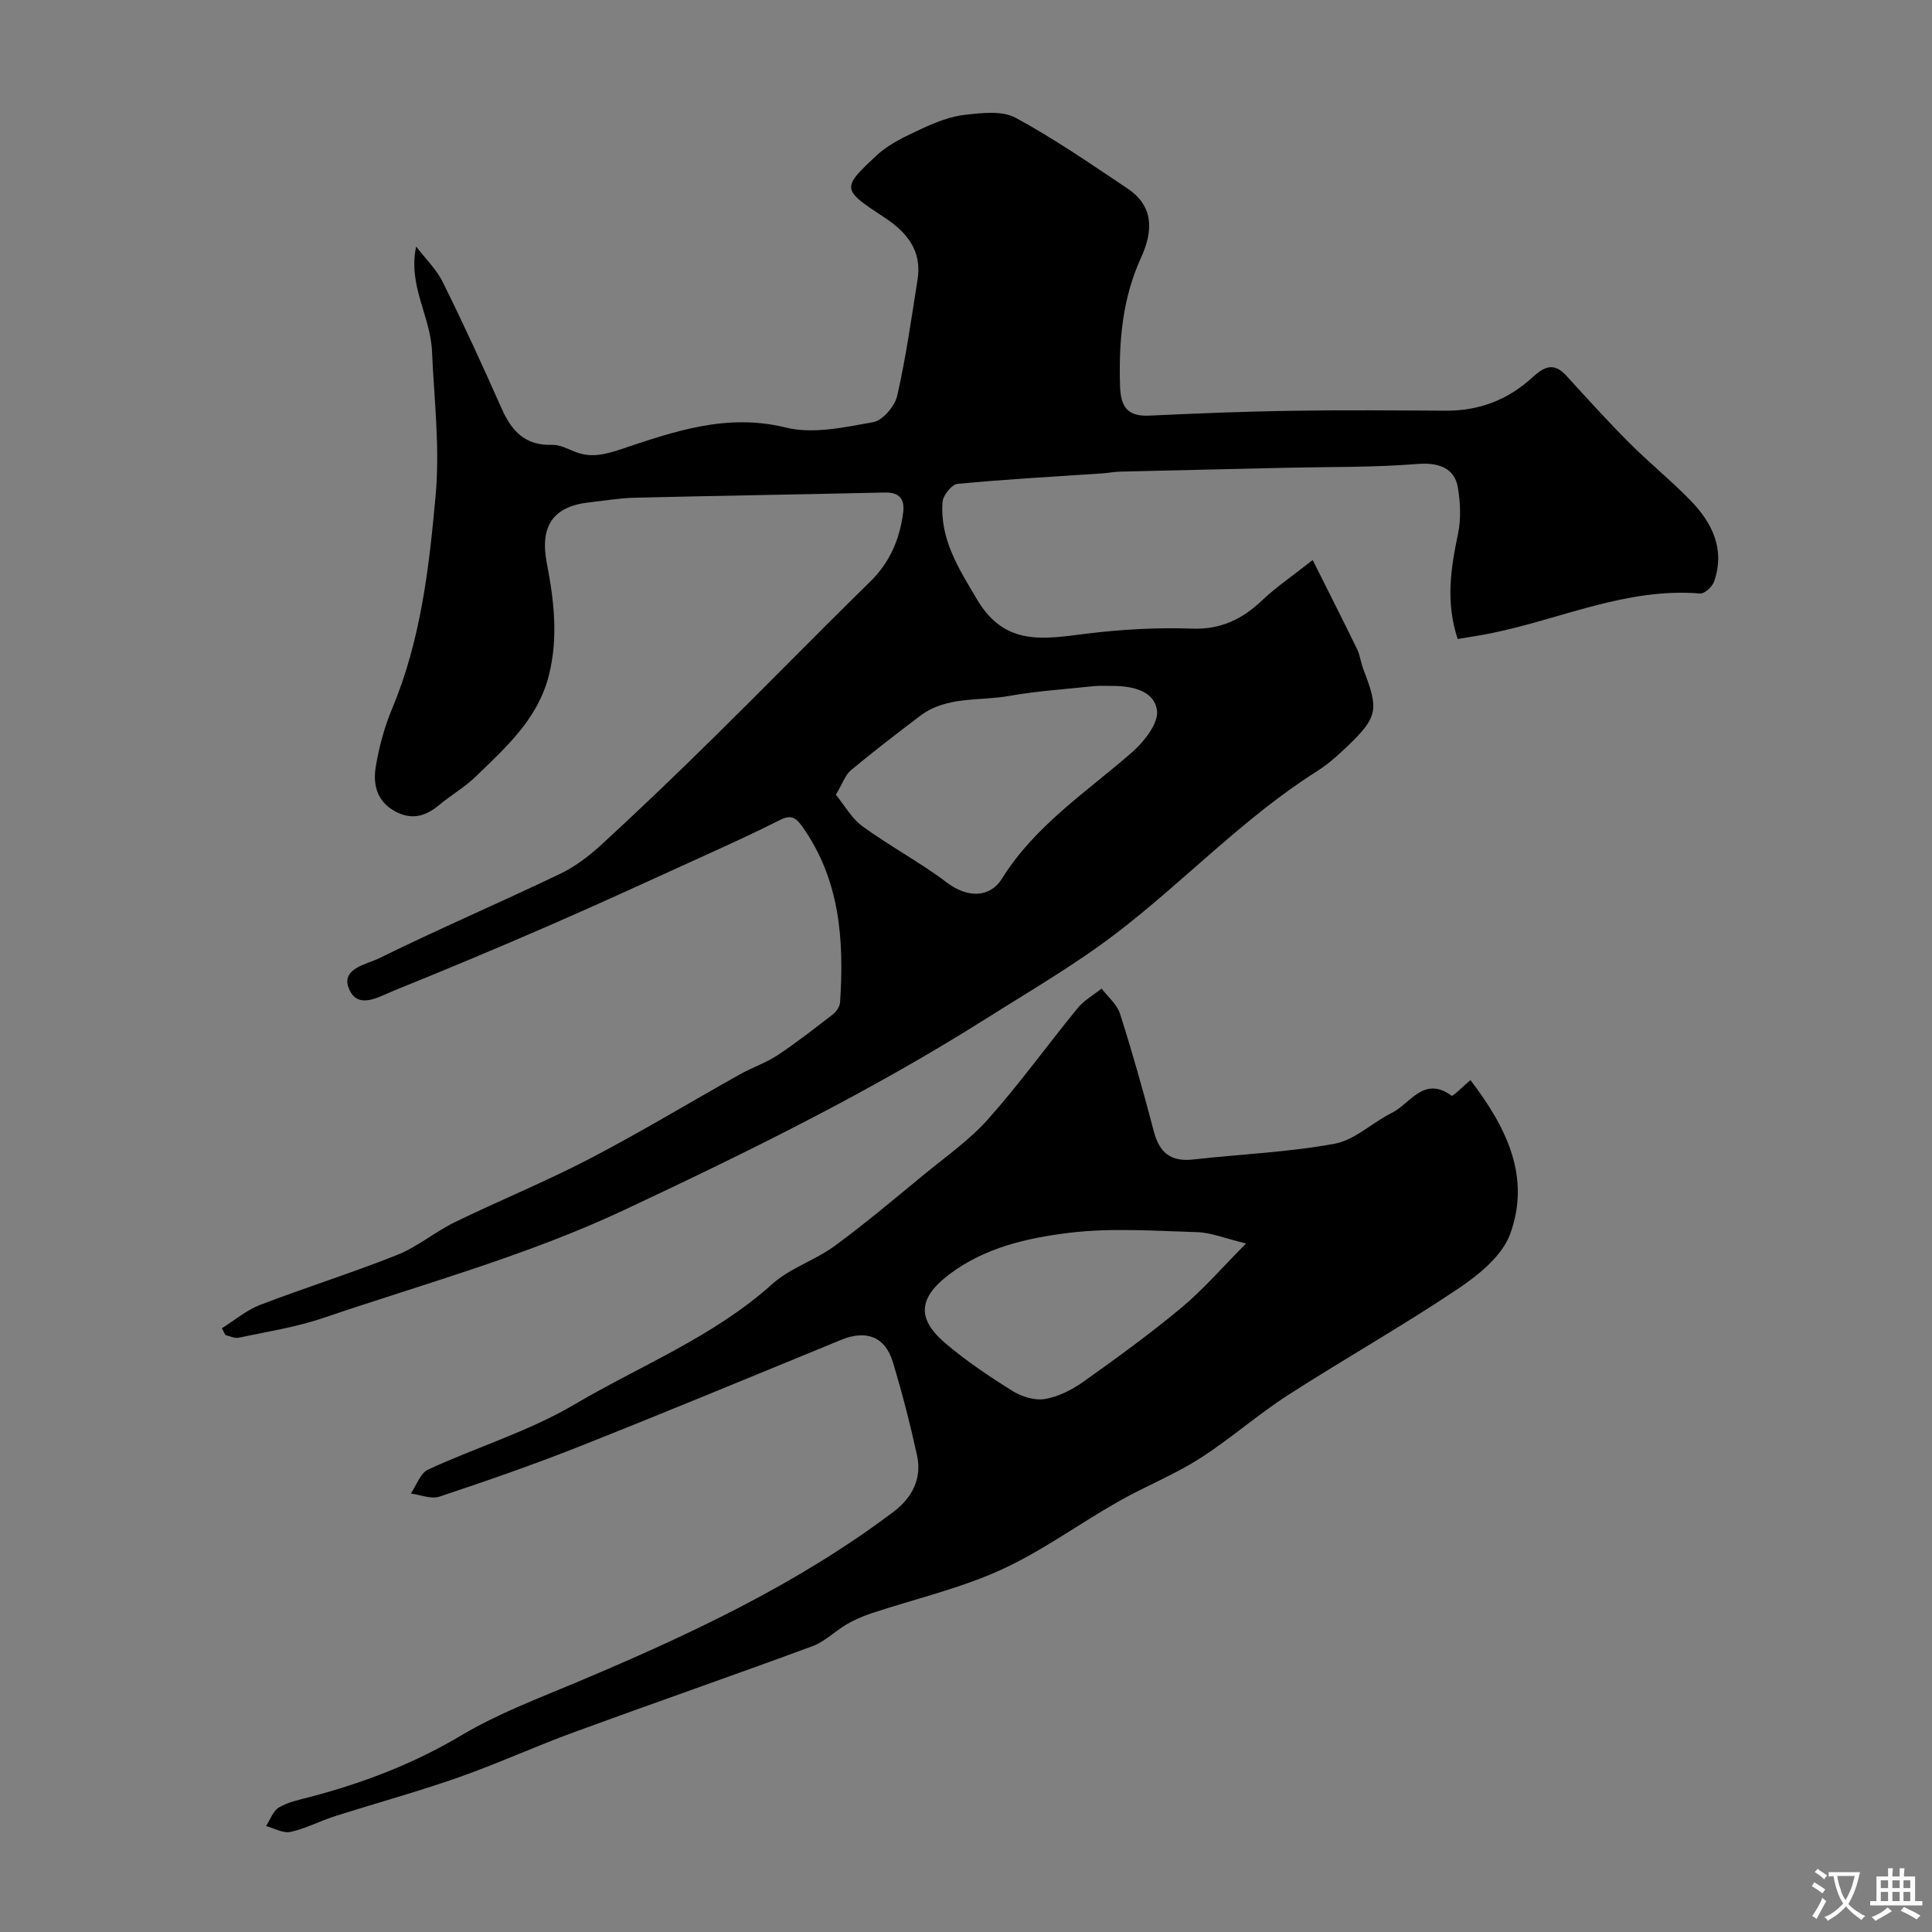 <svg enable-background="new 0 0 400 400" viewBox="0 0 400 400" xmlns="http://www.w3.org/2000/svg"><rect x="0" y="0" width="400" height="400" fill="#808080" stroke="none"/><path d="m271.78 115.95c3.28 6.57 6.28 12.46 9.18 18.42.63 1.3.78 2.83 1.31 4.19 3.26 8.45 3 9.9-3.45 16.09-1.89 1.81-3.89 3.59-6.1 4.99-15.22 9.61-27.52 22.82-41.71 33.66-8.53 6.51-17.9 11.94-27 17.69-23.93 15.1-49.25 27.54-74.83 39.55-20.1 9.43-41.41 15.24-62.29 22.34-5.64 1.92-11.63 2.83-17.49 4.08-.83.18-1.81-.34-2.72-.54-.25-.47-.5-.95-.74-1.42 2.62-1.64 5.06-3.74 7.9-4.83 9.41-3.61 19.05-6.63 28.41-10.36 4.2-1.67 7.8-4.77 11.9-6.76 9.24-4.5 18.79-8.39 27.9-13.13 10.56-5.5 20.77-11.68 31.16-17.5 2.54-1.42 5.38-2.36 7.79-3.96 3.97-2.63 7.73-5.58 11.5-8.5.7-.55 1.37-1.59 1.43-2.44.84-12.83.02-25.29-7.79-36.34-1.51-2.14-2.53-2.48-4.76-1.36-4.92 2.49-9.94 4.79-14.96 7.07-10.81 4.92-21.6 9.89-32.48 14.63-10.75 4.68-21.56 9.21-32.43 13.6-3.08 1.25-7.47 4.03-9.28-.46-1.68-4.17 3.71-5 6.24-6.25 12.37-6.09 25.06-11.53 37.5-17.49 3.19-1.53 6.14-3.81 8.75-6.22 7.81-7.19 15.48-14.54 23.04-21.99 10.85-10.69 21.48-21.6 32.37-32.25 4.09-4 6.12-8.76 6.85-14.24.38-2.87-.71-4.33-3.87-4.25-17.26.4-34.53.66-51.79 1.08-3.11.07-6.2.63-9.3.96-7.59.83-10.27 4.98-8.81 12.57 1.49 7.71 2.42 15.49.4 23.35-2.3 8.96-8.84 14.77-15.06 20.8-2.33 2.25-5.21 3.92-7.72 6.01-2.81 2.33-5.67 3.06-9.04 1.23-3.73-2.02-4.59-5.5-4.01-9.09.67-4.14 1.79-8.31 3.41-12.17 5.9-14.09 7.62-28.92 8.99-43.96.93-10.12-.3-19.94-.73-29.92-.32-7.49-5.02-13.61-3.29-21.79 1.87 2.46 4.19 4.69 5.53 7.41 4.27 8.62 8.29 17.38 12.19 26.18 2.06 4.64 4.88 7.65 10.38 7.47 1.54-.05 3.16.76 4.65 1.38 3.33 1.38 6.28.66 9.65-.47 11.02-3.69 21.9-7.51 34.15-4.49 5.62 1.39 12.12-.05 18.06-1.11 1.98-.35 4.48-3.29 4.98-5.44 1.81-7.93 2.94-16.02 4.22-24.07.95-5.99-2.18-9.81-6.91-12.91-8.8-5.76-8.91-6.01-1.47-12.89 2.63-2.43 6.16-4.01 9.47-5.55 2.78-1.29 5.79-2.46 8.8-2.79 3.46-.38 7.63-.89 10.42.63 8.01 4.33 15.54 9.55 23.13 14.62 5.61 3.75 5.29 8.96 2.81 14.38-3.86 8.44-4.6 17.32-4.33 26.47.13 4.44 1.56 6.41 6.13 6.19 9.76-.46 19.53-.85 29.3-1 10.68-.17 21.37-.08 32.06-.02 6.87.04 12.86-2.28 17.85-6.86 2.49-2.29 4.48-3.23 7.08-.37 4.28 4.7 8.55 9.41 13.04 13.91 4.08 4.09 8.61 7.75 12.64 11.89 4.52 4.65 7.21 10.12 4.9 16.79-.37 1.08-1.98 2.56-2.9 2.49-15.18-1.26-28.84 5.29-43.19 8.21-2.35.48-4.73.82-7 1.21-2.54-7.69-1.42-14.68.07-21.78.64-3.05.48-6.41-.02-9.51-.68-4.24-4.17-5.29-8.41-4.95-8.88.72-17.82.58-26.74.78-11.65.27-23.31.52-34.96.81-1.15.03-2.28.28-3.43.35-10.03.68-20.07 1.22-30.08 2.18-1.18.11-2.99 2.38-3.09 3.75-.56 7.72 3.34 13.77 7.17 20.22 5.81 9.79 13.92 8.12 22.68 7.04 7.2-.88 14.54-1.3 21.78-1.04 5.99.22 10.39-1.93 14.54-5.85 2.93-2.79 6.33-5.08 10.47-8.35zm-98.72 48.59c1.8 2.2 3.27 4.92 5.54 6.56 5.66 4.11 11.91 7.44 17.49 11.66 3.98 3.01 8.73 3.36 11.39-.9 6.85-10.98 17.48-17.87 26.91-26.12 2.5-2.19 5.54-6.06 5.15-8.69-.62-4.21-5.38-5.07-9.55-5.04-1.17.01-2.34-.07-3.5.05-5.87.62-11.78 1-17.58 2.03-6.19 1.1-12.95-.02-18.43 4.14-4.82 3.66-9.63 7.34-14.28 11.21-1.17.96-1.71 2.69-3.14 5.1z" fill="#000001"/><path d="m304.44 223.62c7.39 9.69 12.57 19.98 8.22 31.87-1.66 4.55-6.55 8.5-10.87 11.39-11.5 7.71-23.59 14.53-35.23 22.03-6.29 4.06-11.95 9.1-18.27 13.12-5.34 3.39-11.31 5.75-16.82 8.89-8.18 4.65-15.87 10.31-24.39 14.17-8.52 3.85-17.81 5.99-26.73 8.95-1.77.59-3.52 1.36-5.13 2.3-2.38 1.4-4.44 3.53-6.97 4.47-16.39 6.05-32.91 11.78-49.32 17.79-8.09 2.96-15.95 6.56-24.08 9.42-8.42 2.95-17.04 5.31-25.55 8.02-3.09.98-6.02 2.56-9.16 3.24-1.53.33-3.36-.77-5.06-1.22.88-1.33 1.46-3.14 2.69-3.86 1.91-1.12 4.24-1.59 6.43-2.16 10.99-2.89 21.43-6.87 31.31-12.75 7.6-4.53 16.06-7.69 24.26-11.15 22.89-9.64 45.33-20.13 65.28-35.18 3.71-2.8 5.88-6.81 4.82-11.61-1.42-6.5-3.09-12.96-5.01-19.33-1.6-5.29-5.51-6.75-10.7-4.62-18.07 7.41-36.1 14.9-54.26 22.1-9.52 3.77-19.21 7.13-28.92 10.36-1.71.57-3.94-.38-5.92-.64 1.17-1.7 1.96-4.22 3.57-4.96 10.05-4.64 20.86-7.91 30.32-13.49 13.74-8.09 28.81-14.02 40.92-24.91 3.68-3.31 8.85-4.91 12.91-7.88 6.34-4.64 12.35-9.73 18.43-14.72 4.57-3.76 9.52-7.22 13.41-11.6 6.51-7.32 12.26-15.32 18.48-22.92 1.33-1.63 3.3-2.73 4.98-4.07 1.3 1.73 3.19 3.27 3.81 5.22 2.56 8.04 4.86 16.17 6.99 24.34 1.15 4.43 3.53 6.35 8.15 5.83 9.76-1.1 19.65-1.49 29.28-3.26 4.19-.77 7.8-4.38 11.83-6.38 3.84-1.9 6.63-7.78 12.39-3.57.31.18 2.15-1.75 3.91-3.23zm-46.45 33.83c-4.47-1.08-7.29-2.27-10.15-2.35-8.85-.26-17.82-.92-26.55.15-8.63 1.06-17.38 3.05-24.67 8.53-6.48 4.88-6.9 9.2-.91 14.31 4.33 3.69 9.13 6.9 13.96 9.92 1.88 1.17 4.58 2 6.68 1.64 2.78-.48 5.59-1.9 7.93-3.56 6.93-4.92 13.82-9.93 20.34-15.36 4.54-3.79 8.44-8.33 13.37-13.28z" fill="#000001"/><g fill="#fafbfa"><path d="m377.9 391.2c-.2.3-.4.5-.6.8-.7-.6-1.4-1-2.2-1.5.2-.3.4-.5.5-.8.6.4 1.4.8 2.3 1.5zm-1.8 6.1c-.2-.2-.5-.4-.9-.6.4-.6.8-1.2 1.2-1.9s.7-1.3.9-1.9c.3.3.5.5.8.7-.7 1.3-1.4 2.6-2 3.7zm2.2-9c-.3.3-.5.5-.6.8-.6-.6-1.3-1.1-2-1.5.3-.3.5-.5.6-.7.6.5 1.3.9 2 1.4zm.3.2v-.9h2 4.5c-.3 1.3-.6 2.5-1 3.6s-.9 2.1-1.4 3c.4.5 1 1 1.6 1.4s1.2.8 1.9 1.1c-.3.2-.5.4-.8.8-.4-.3-1-.7-1.6-1.2s-1.2-1.1-1.6-1.6c-.5.6-1.1 1.1-1.7 1.6s-1.4.9-2.1 1.4c-.1-.3-.3-.5-.7-.8.6-.2 1.2-.5 1.9-1s1.4-1.1 2-1.8c-.5-.8-.9-1.6-1.2-2.5s-.6-2-.8-3.2c-.4.1-.7.1-1 .1zm2.5 2.7c.2 1 .7 1.7 1 2.2.3-.5.6-1.1 1-2s.6-1.9.9-3h-3.2-.4c.1.9.3 1.8.7 2.8z"/><path d="m396.5 388.5v1.5 3.6h1.5v.9c-.4 0-1 0-1.7 0h-7.9c-.5 0-.9 0-1.2 0v-.9h1.3v-3.5c0-.7 0-1.2 0-1.6h2.4c0-.8 0-1.4 0-1.7h1c0 .3-.1.8-.1 1.7h1.5c0-.8 0-1.4 0-1.7h1c0 .3-.1.9-.1 1.7zm-8.2 9.2c-.2-.3-.5-.5-.8-.8.8-.3 1.4-.6 1.9-.9s1-.7 1.4-1.1c.3.3.6.5.9.8-1.6 1-2.8 1.6-3.4 2zm2.6-6.8v-1.6h-1.5v1.6zm0 2.7v-1.9h-1.5v1.9zm2.4-2.7v-1.6h-1.5v1.6zm0 2.7v-1.9h-1.5v1.9zm.2 2 .7-.8c.4.2.9.5 1.6.8s1.3.7 1.8 1c-.3.3-.5.5-.8.8-.4-.3-1.5-1-3.3-1.8zm2-4.7v-1.6h-1.4v1.6zm0 2.7v-1.9h-1.4v1.9z"/></g></svg>